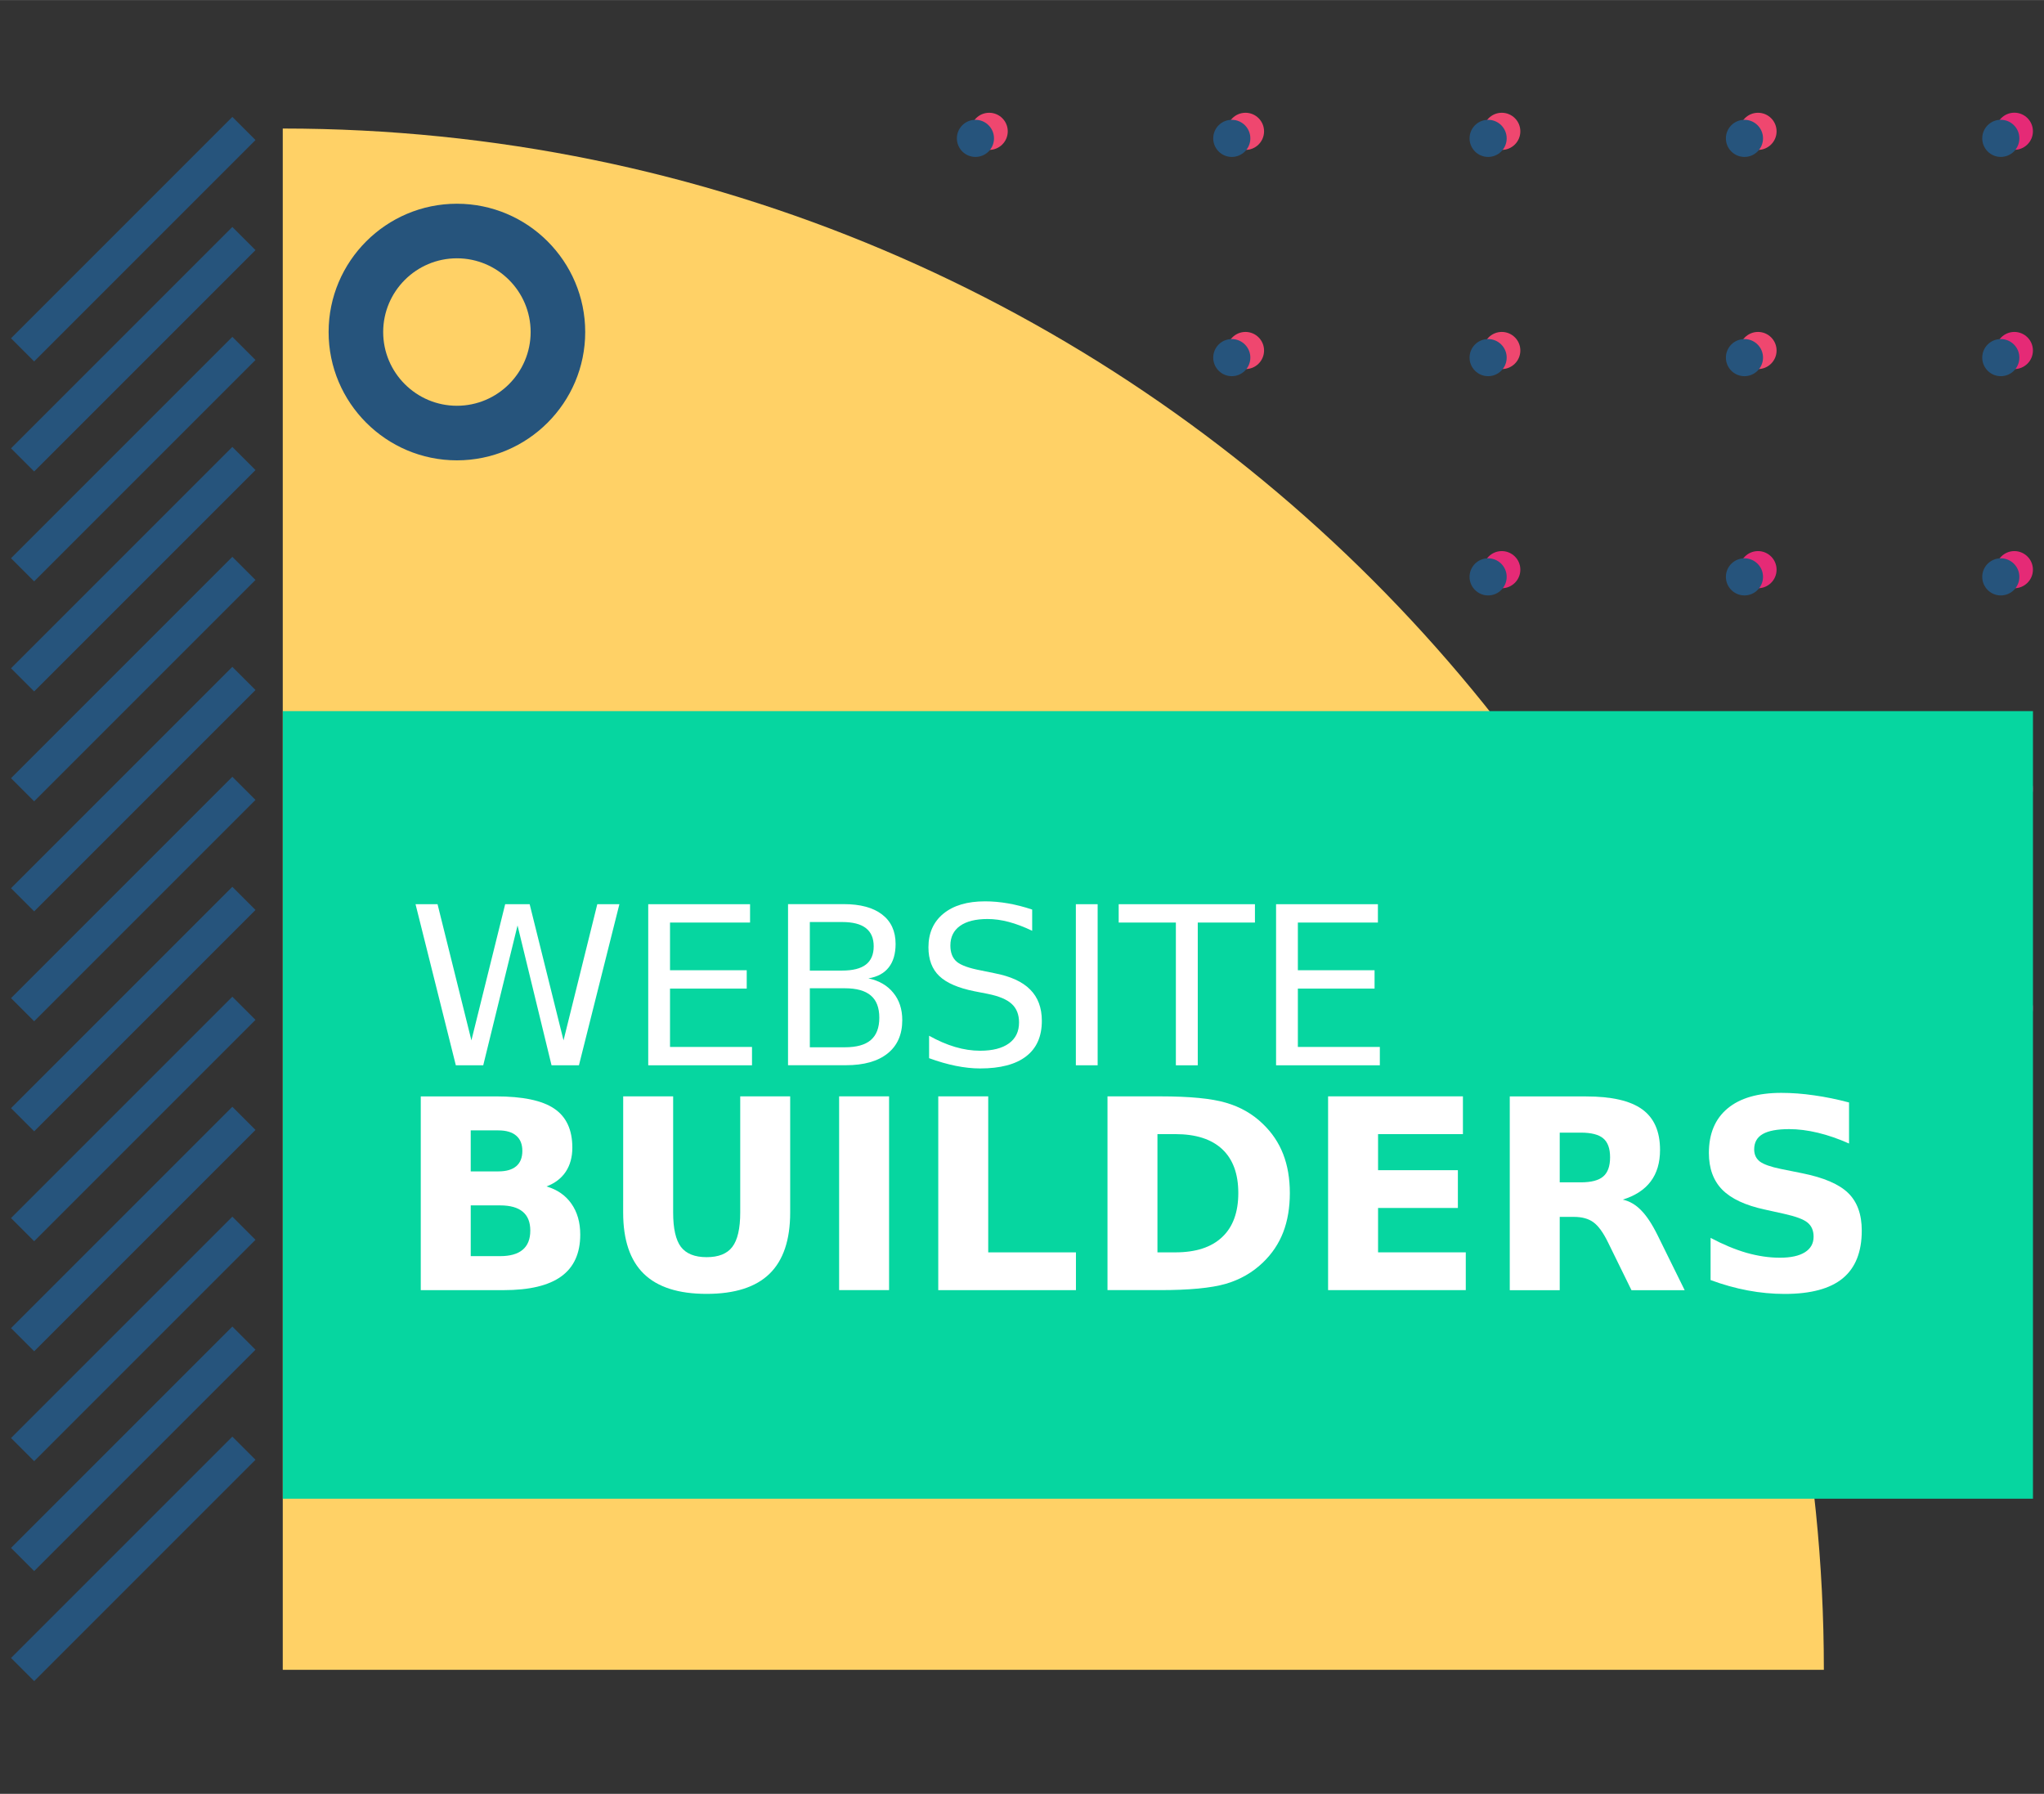 <?xml version="1.0" encoding="UTF-8"?>
<svg width="490" height="430" version="1.1" viewBox="0 0 129.65 113.77" xmlns="http://www.w3.org/2000/svg" xmlns:cc="http://creativecommons.org/ns#" xmlns:dc="http://purl.org/dc/elements/1.1/" xmlns:rdf="http://www.w3.org/1999/02/22-rdf-syntax-ns#">
<rect x="0" y="0" width="129.65" height="113.77" fill="#333333" stroke="none"/>
<defs>
<clipPath id="a">
<path d="m392.32 446.28h93.341v-80.295h-93.341z"/>
</clipPath>
</defs>
<g transform="translate(0 -183.23)">
<g transform="matrix(.722 0 0 -.722 62.744 190.38)">
<path d="m0 0c-0.901 0-1.631-0.73-1.631-1.631 0-0.9 0.73-1.631 1.631-1.631 0.9 0 1.631 0.731 1.631 1.631 0 0.901-0.731 1.631-1.631 1.631" fill="#ef476f"/>
</g>
<g transform="matrix(.722 0 0 -.722 79.001 190.38)">
<path d="m0 0c-0.9 0-1.631-0.73-1.631-1.631 0-0.9 0.731-1.631 1.631-1.631s1.631 0.731 1.631 1.631c0 0.901-0.731 1.631-1.631 1.631" fill="#ef476f"/>
</g>
<g transform="matrix(.722 0 0 -.722 95.257 190.38)">
<path d="m0 0c-0.9 0-1.631-0.73-1.631-1.631 0-0.9 0.731-1.631 1.631-1.631 0.901 0 1.631 0.731 1.631 1.631 0 0.901-0.73 1.631-1.631 1.631" fill="#ef476f"/>
</g>
<g transform="matrix(.722 0 0 -.722 111.51 190.38)">
<path d="m0 0c-0.901 0-1.631-0.73-1.631-1.631 0-0.9 0.73-1.631 1.631-1.631 0.9 0 1.631 0.731 1.631 1.631 0 0.901-0.731 1.631-1.631 1.631" fill="#ef476f"/>
</g>
<g transform="matrix(.722 0 0 -.722 127.77 192.73)">
<path d="m0 0c0.9 0 1.631 0.73 1.631 1.631s-0.731 1.631-1.631 1.631-1.631-0.73-1.631-1.631 0.731-1.631 1.631-1.631" fill="#e52a76"/>
</g>
<g transform="matrix(.722 0 0 -.722 62.744 204.28)">
<path d="m0 0c-0.901 0-1.631-0.73-1.631-1.631s0.73-1.631 1.631-1.631c0.9 0 1.631 0.73 1.631 1.631s-0.731 1.631-1.631 1.631" fill="#e52a76"/>
</g>
<g transform="matrix(.722 0 0 -.722 79.001 204.28)">
<path d="m0 0c-0.9 0-1.631-0.73-1.631-1.631s0.731-1.631 1.631-1.631 1.631 0.73 1.631 1.631-0.731 1.631-1.631 1.631" fill="#ef476f"/>
</g>
<g transform="matrix(.722 0 0 -.722 95.257 204.28)">
<path d="m0 0c-0.9 0-1.631-0.73-1.631-1.631s0.731-1.631 1.631-1.631c0.901 0 1.631 0.73 1.631 1.631s-0.73 1.631-1.631 1.631" fill="#ef476f"/>
</g>
<g transform="matrix(.722 0 0 -.722 111.51 204.28)">
<path d="m0 0c-0.901 0-1.631-0.73-1.631-1.631s0.73-1.631 1.631-1.631c0.9 0 1.631 0.73 1.631 1.631s-0.731 1.631-1.631 1.631" fill="#ef476f"/>
</g>
<g transform="matrix(.722 0 0 -.722 127.77 204.28)">
<path d="m0 0c-0.9 0-1.631-0.73-1.631-1.631s0.731-1.631 1.631-1.631 1.631 0.73 1.631 1.631-0.731 1.631-1.631 1.631" fill="#e52a76"/>
</g>
<g transform="matrix(.722 0 0 -.722 62.744 218.18)">
<path d="m0 0c-0.901 0-1.631-0.73-1.631-1.631s0.73-1.631 1.631-1.631c0.9 0 1.631 0.73 1.631 1.631s-0.731 1.631-1.631 1.631" fill="#e52a76"/>
</g>
<g transform="matrix(.722 0 0 -.722 79.001 218.18)">
<path d="m0 0c-0.9 0-1.631-0.73-1.631-1.631s0.731-1.631 1.631-1.631 1.631 0.73 1.631 1.631-0.731 1.631-1.631 1.631" fill="#e52a76"/>
</g>
<g transform="matrix(.722 0 0 -.722 95.257 218.18)">
<path d="m0 0c-0.9 0-1.631-0.73-1.631-1.631s0.731-1.631 1.631-1.631c0.901 0 1.631 0.73 1.631 1.631s-0.73 1.631-1.631 1.631" fill="#e52a76"/>
</g>
<g transform="matrix(.722 0 0 -.722 111.51 218.18)">
<path d="m0 0c-0.901 0-1.631-0.73-1.631-1.631s0.73-1.631 1.631-1.631c0.9 0 1.631 0.73 1.631 1.631s-0.731 1.631-1.631 1.631" fill="#e52a76"/>
</g>
<g transform="matrix(.722 0 0 -.722 127.77 218.18)">
<path d="m0 0c-0.9 0-1.631-0.73-1.631-1.631s0.731-1.631 1.631-1.631 1.631 0.73 1.631 1.631-0.731 1.631-1.631 1.631" fill="#e52a76"/>
</g>
<g transform="matrix(.722 0 0 -.722 62.744 232.09)">
<path d="m0 0c-0.901 0-1.631-0.73-1.631-1.63 0-0.901 0.73-1.631 1.631-1.631 0.9 0 1.631 0.73 1.631 1.631 0 0.9-0.731 1.63-1.631 1.63" fill="#e52a76"/>
</g>
<g transform="matrix(.722 0 0 -.722 79.001 232.09)">
<path d="m0 0c-0.9 0-1.631-0.73-1.631-1.63 0-0.901 0.731-1.631 1.631-1.631s1.631 0.73 1.631 1.631c0 0.9-0.731 1.63-1.631 1.63" fill="#e52a76"/>
</g>
<g transform="matrix(.722 0 0 -.722 95.257 232.09)">
<path d="m0 0c-0.9 0-1.631-0.73-1.631-1.63 0-0.901 0.731-1.631 1.631-1.631 0.901 0 1.631 0.73 1.631 1.631 0 0.9-0.73 1.63-1.631 1.63" fill="#e52a76"/>
</g>
<g transform="matrix(.722 0 0 -.722 111.51 232.09)">
<path d="m0 0c-0.901 0-1.631-0.73-1.631-1.63 0-0.901 0.73-1.631 1.631-1.631 0.9 0 1.631 0.73 1.631 1.631 0 0.9-0.731 1.63-1.631 1.63" fill="#e52a76"/>
</g>
<g transform="matrix(.722 0 0 -.722 127.77 232.09)">
<path d="m0 0c-0.9 0-1.631-0.73-1.631-1.63 0-0.901 0.731-1.631 1.631-1.631s1.631 0.73 1.631 1.631c0 0.9-0.731 1.63-1.631 1.63" fill="#e52a76"/>
</g>
<g transform="matrix(.722 0 0 -.722 62.744 245.99)">
<path d="m0 0c-0.901 0-1.631-0.73-1.631-1.631 0-0.9 0.73-1.63 1.631-1.63 0.9 0 1.631 0.73 1.631 1.63 0 0.901-0.731 1.631-1.631 1.631" fill="#e52a76"/>
</g>
<g transform="matrix(.722 0 0 -.722 79.001 245.99)">
<path d="m0 0c-0.9 0-1.631-0.73-1.631-1.631 0-0.9 0.731-1.63 1.631-1.63s1.631 0.73 1.631 1.63c0 0.901-0.731 1.631-1.631 1.631" fill="#e52a76"/>
</g>
<g transform="matrix(.722 0 0 -.722 95.257 245.99)">
<path d="m0 0c-0.9 0-1.631-0.73-1.631-1.631 0-0.9 0.731-1.63 1.631-1.63 0.901 0 1.631 0.73 1.631 1.63 0 0.901-0.73 1.631-1.631 1.631" fill="#e52a76"/>
</g>
<g transform="matrix(.722 0 0 -.722 111.51 245.99)">
<path d="m0 0c-0.901 0-1.631-0.73-1.631-1.631 0-0.9 0.73-1.63 1.631-1.63 0.9 0 1.631 0.73 1.631 1.63 0 0.901-0.731 1.631-1.631 1.631" fill="#e52a76"/>
</g>
<g transform="matrix(.722 0 0 -.722 127.77 245.99)">
<path d="m0 0c-0.9 0-1.631-0.73-1.631-1.631 0-0.9 0.731-1.63 1.631-1.63s1.631 0.73 1.631 1.63c0 0.901-0.731 1.631-1.631 1.631" fill="#e52a76"/>
</g>
<g transform="matrix(.722 0 0 -.722 -222.56 513.04)">
<g clip-path="url(#a)">
<g transform="translate(393.95 446.28)">
<path d="m0 0c-0.9 0-1.631-0.73-1.631-1.631s0.731-1.631 1.631-1.631 1.631 0.73 1.631 1.631-0.731 1.631-1.631 1.631" fill="#26547c"/>
</g>
<g transform="translate(416.47 446.28)">
<path d="m0 0c-0.9 0-1.63-0.73-1.63-1.631s0.73-1.631 1.63-1.631c0.901 0 1.631 0.73 1.631 1.631s-0.73 1.631-1.631 1.631" fill="#26547c"/>
</g>
<g transform="translate(438.99 446.28)">
<path d="m0 0c-0.9 0-1.631-0.73-1.631-1.631s0.731-1.631 1.631-1.631 1.631 0.73 1.631 1.631-0.731 1.631-1.631 1.631" fill="#26547c"/>
</g>
<g transform="translate(461.51 446.28)">
<path d="m0 0c-0.9 0-1.631-0.73-1.631-1.631s0.731-1.631 1.631-1.631 1.631 0.73 1.631 1.631-0.731 1.631-1.631 1.631" fill="#26547c"/>
</g>
<g transform="translate(484.03 443.02)">
<path d="m0 0c0.901 0 1.631 0.73 1.631 1.631 0 0.9-0.73 1.631-1.631 1.631-0.9 0-1.63-0.731-1.63-1.631 0-0.901 0.73-1.631 1.63-1.631" fill="#26547c"/>
</g>
<g transform="translate(393.95 427.02)">
<path d="m0 0c-0.9 0-1.631-0.73-1.631-1.63 0-0.901 0.731-1.631 1.631-1.631s1.631 0.73 1.631 1.631c0 0.9-0.731 1.63-1.631 1.63" fill="#774797"/>
</g>
<g transform="translate(416.47 427.02)">
<path d="m0 0c-0.9 0-1.63-0.73-1.63-1.63 0-0.901 0.73-1.631 1.63-1.631 0.901 0 1.631 0.73 1.631 1.631 0 0.9-0.73 1.63-1.631 1.63" fill="#26547c"/>
</g>
<g transform="translate(438.99 427.02)">
<path d="m0 0c-0.9 0-1.631-0.73-1.631-1.63 0-0.901 0.731-1.631 1.631-1.631s1.631 0.73 1.631 1.631c0 0.9-0.731 1.63-1.631 1.63" fill="#26547c"/>
</g>
<g transform="translate(461.51 427.02)">
<path d="m0 0c-0.9 0-1.631-0.73-1.631-1.63 0-0.901 0.731-1.631 1.631-1.631s1.631 0.73 1.631 1.631c0 0.9-0.731 1.63-1.631 1.63" fill="#26547c"/>
</g>
<g transform="translate(484.03 427.02)">
<path d="m0 0c-0.9 0-1.63-0.73-1.63-1.63 0-0.901 0.73-1.631 1.63-1.631 0.901 0 1.631 0.73 1.631 1.631 0 0.9-0.73 1.63-1.631 1.63" fill="#26547c"/>
</g>
<g transform="translate(393.95 407.76)">
<path d="m0 0c-0.9 0-1.631-0.73-1.631-1.63 0-0.901 0.731-1.631 1.631-1.631s1.631 0.73 1.631 1.631c0 0.9-0.731 1.63-1.631 1.63" fill="#774797"/>
</g>
<g transform="translate(416.47 407.76)">
<path d="m0 0c-0.9 0-1.63-0.73-1.63-1.63 0-0.901 0.73-1.631 1.63-1.631 0.901 0 1.631 0.73 1.631 1.631 0 0.9-0.73 1.63-1.631 1.63" fill="#774797"/>
</g>
<g transform="translate(438.99 407.76)">
<path d="m0 0c-0.9 0-1.631-0.73-1.631-1.63 0-0.901 0.731-1.631 1.631-1.631s1.631 0.73 1.631 1.631c0 0.9-0.731 1.63-1.631 1.63" fill="#26547c"/>
</g>
<g transform="translate(461.51 407.76)">
<path d="m0 0c-0.9 0-1.631-0.73-1.631-1.63 0-0.901 0.731-1.631 1.631-1.631s1.631 0.73 1.631 1.631c0 0.9-0.731 1.63-1.631 1.63" fill="#26547c"/>
</g>
<g transform="translate(484.03 407.76)">
<path d="m0 0c-0.9 0-1.63-0.73-1.63-1.63 0-0.901 0.73-1.631 1.63-1.631 0.901 0 1.631 0.73 1.631 1.631 0 0.9-0.73 1.63-1.631 1.63" fill="#26547c"/>
</g>
<g transform="translate(393.95 388.5)">
<path d="m0 0c-0.9 0-1.631-0.73-1.631-1.631 0-0.9 0.731-1.631 1.631-1.631s1.631 0.731 1.631 1.631c0 0.901-0.731 1.631-1.631 1.631" fill="#774797"/>
</g>
<g transform="translate(416.47 388.5)">
<path d="m0 0c-0.9 0-1.63-0.73-1.63-1.631 0-0.9 0.73-1.631 1.63-1.631 0.901 0 1.631 0.731 1.631 1.631 0 0.901-0.73 1.631-1.631 1.631" fill="#774797"/>
</g>
<g transform="translate(438.99 388.5)">
<path d="m0 0c-0.9 0-1.631-0.73-1.631-1.631 0-0.9 0.731-1.631 1.631-1.631s1.631 0.731 1.631 1.631c0 0.901-0.731 1.631-1.631 1.631" fill="#774797"/>
</g>
<g transform="translate(461.51 388.5)">
<path d="m0 0c-0.9 0-1.631-0.73-1.631-1.631 0-0.9 0.731-1.631 1.631-1.631s1.631 0.731 1.631 1.631c0 0.901-0.731 1.631-1.631 1.631" fill="#774797"/>
</g>
<g transform="translate(484.03 388.5)">
<path d="m0 0c-0.9 0-1.63-0.73-1.63-1.631 0-0.9 0.73-1.631 1.63-1.631 0.901 0 1.631 0.731 1.631 1.631 0 0.901-0.73 1.631-1.631 1.631" fill="#774797"/>
</g>
<g transform="translate(393.95 369.25)">
<path d="m0 0c-0.9 0-1.631-0.73-1.631-1.631 0-0.9 0.731-1.631 1.631-1.631s1.631 0.731 1.631 1.631c0 0.901-0.731 1.631-1.631 1.631" fill="#774797"/>
</g>
<g transform="translate(416.47 369.25)">
<path d="m0 0c-0.9 0-1.63-0.73-1.63-1.631 0-0.9 0.73-1.631 1.63-1.631 0.901 0 1.631 0.731 1.631 1.631 0 0.901-0.73 1.631-1.631 1.631" fill="#774797"/>
</g>
<g transform="translate(438.99 369.25)">
<path d="m0 0c-0.9 0-1.631-0.73-1.631-1.631 0-0.9 0.731-1.631 1.631-1.631s1.631 0.731 1.631 1.631c0 0.901-0.731 1.631-1.631 1.631" fill="#774797"/>
</g>
<g transform="translate(461.51 369.25)">
<path d="m0 0c-0.9 0-1.631-0.73-1.631-1.631 0-0.9 0.731-1.631 1.631-1.631s1.631 0.731 1.631 1.631c0 0.901-0.731 1.631-1.631 1.631" fill="#774797"/>
</g>
<g transform="translate(484.03 369.25)">
<path d="m0 0c-0.9 0-1.63-0.73-1.63-1.631 0-0.9 0.73-1.631 1.63-1.631 0.901 0 1.631 0.731 1.631 1.631 0 0.901-0.73 1.631-1.631 1.631" fill="#774797"/>
</g>
</g>
</g>
<g transform="matrix(.722 0 0 -.722 17.935 191.38)">
<path d="m0 0v-135.39h135.39c0 74.775-60.616 135.39-135.39 135.39" fill="#ffd166"/>
</g>
<path d="m128.95 278.28h-111.01v-49.951h111.01z" fill="#06d6a0"/>
<g transform="matrix(.722 0 0 -.722 2.167 206.15)">
<path d="m0 0-2.034 2.034 19.445 19.445 2.034-2.034z" fill="#26547c"/>
</g>
<g transform="matrix(.722 0 0 -.722 2.167 213.13)">
<path d="m0 0-2.034 2.034 19.445 19.445 2.034-2.034z" fill="#26547c"/>
</g>
<g transform="matrix(.722 0 0 -.722 2.167 220.1)">
<path d="m0 0-2.034 2.034 19.445 19.445 2.034-2.034z" fill="#26547c"/>
</g>
<g transform="matrix(.722 0 0 -.722 2.167 227.08)">
<path d="m0 0-2.034 2.034 19.445 19.445 2.034-2.033z" fill="#26547c"/>
</g>
<g transform="matrix(.722 0 0 -.722 2.167 234.05)">
<path d="m0 0-2.034 2.034 19.445 19.445 2.034-2.034z" fill="#26547c"/>
</g>
<g transform="matrix(.722 0 0 -.722 2.167 241.03)">
<path d="m0 0-2.034 2.034 19.445 19.445 2.034-2.033z" fill="#26547c"/>
</g>
<g transform="matrix(.722 0 0 -.722 2.167 248)">
<path d="m0 0-2.034 2.034 19.445 19.445 2.034-2.033z" fill="#26547c"/>
</g>
<g transform="matrix(.722 0 0 -.722 2.167 254.98)">
<path d="m0 0-2.034 2.034 19.445 19.445 2.034-2.033z" fill="#26547c"/>
</g>
<g transform="matrix(.722 0 0 -.722 2.167 261.95)">
<path d="m0 0-2.034 2.034 19.445 19.445 2.034-2.033z" fill="#26547c"/>
</g>
<g transform="matrix(.722 0 0 -.722 2.167 268.93)">
<path d="m0 0-2.034 2.034 19.445 19.445 2.034-2.034z" fill="#26547c"/>
</g>
<g transform="matrix(.722 0 0 -.722 2.167 275.9)">
<path d="m0 0-2.034 2.034 19.445 19.445 2.034-2.033z" fill="#26547c"/>
</g>
<g transform="matrix(.722 0 0 -.722 2.167 282.87)">
<path d="m0 0-2.034 2.034 19.445 19.445 2.034-2.034z" fill="#26547c"/>
</g>
<g transform="matrix(.722 0 0 -.722 2.167 289.85)">
<path d="m0 0-2.034 2.034 19.445 19.445 2.034-2.034z" fill="#26547c"/>
</g>
<g transform="matrix(.722 0 0 -.722 28.982 199.61)">
<path d="m0 0c-3.572 0-6.478-2.905-6.478-6.477 0-3.571 2.906-6.477 6.478-6.477 3.571 0 6.477 2.906 6.477 6.477 0 3.572-2.906 6.477-6.477 6.477m0-17.748c-6.216 0-11.272 5.057-11.272 11.271 0 6.215 5.056 11.271 11.272 11.271 6.214 0 11.271-5.056 11.271-11.271 0-6.214-5.057-11.271-11.271-11.271" fill="#26547c"/>
</g>
<g transform="matrix(1.12 0 0 1.12 -5.558 -28.639)" fill="#fff" stroke-width=".645" aria-label="WEBSITE">
<path d="m28.496 240.37h1.246l1.918 7.71 1.912-7.71h1.387l1.918 7.71 1.912-7.71h1.252l-2.291 9.121h-1.552l-1.925-7.918-1.943 7.918h-1.552z"/>
<path d="m41.674 240.37h5.767v1.039h-4.533v2.7h4.344v1.039h-4.344v3.305h4.643v1.039h-5.877z"/>
<path d="m50.826 245.13v3.342h1.98q0.996 0 1.472-0.409 0.483-0.415 0.483-1.265 0-0.855-0.483-1.259-0.477-0.409-1.472-0.409zm0-3.751v2.749h1.827q0.904 0 1.344-0.336 0.446-0.342 0.446-1.039 0-0.69-0.446-1.032-0.44-0.342-1.344-0.342zm-1.234-1.014h3.152q1.411 0 2.175 0.587t0.764 1.668q0 0.837-0.391 1.332-0.391 0.495-1.149 0.617 0.91 0.196 1.411 0.819 0.507 0.617 0.507 1.546 0 1.222-0.831 1.888t-2.364 0.666h-3.275z"/>
<path d="m63.418 240.67v1.204q-0.703-0.336-1.326-0.501-0.623-0.165-1.204-0.165-1.008 0-1.558 0.391-0.544 0.391-0.544 1.112 0 0.605 0.36 0.916 0.367 0.305 1.381 0.495l0.745 0.153q1.381 0.263 2.034 0.929 0.66 0.66 0.66 1.772 0 1.326-0.892 2.01-0.886 0.684-2.603 0.684-0.648 0-1.381-0.147-0.727-0.147-1.509-0.434v-1.271q0.751 0.422 1.472 0.635 0.721 0.214 1.417 0.214 1.057 0 1.631-0.415 0.574-0.415 0.574-1.185 0-0.672-0.415-1.051-0.409-0.379-1.35-0.568l-0.751-0.147q-1.381-0.275-1.998-0.861-0.617-0.587-0.617-1.631 0-1.21 0.849-1.906 0.855-0.696 2.352-0.696 0.641 0 1.307 0.116 0.666 0.116 1.362 0.348z"/>
<path d="m65.892 240.37h1.234v9.121h-1.234z"/>
<path d="m68.318 240.37h7.716v1.039h-3.238v8.083h-1.24v-8.083h-3.238z"/>
<path d="m77.231 240.37h5.767v1.039h-4.533v2.7h4.344v1.039h-4.344v3.305h4.643v1.039h-5.877z"/>
</g>
<g transform="matrix(1.12 0 0 1.12 -5.558 -28.639)" fill="#fff" stroke-width=".645" aria-label="BUILDERS">
<path d="m33.186 255.5q0.669 0 1.014-0.294 0.345-0.294 0.345-0.867 0-0.566-0.345-0.86-0.345-0.301-1.014-0.301h-1.565v2.322zm0.096 4.799q0.853 0 1.279-0.36 0.434-0.36 0.434-1.088 0-0.713-0.426-1.066-0.426-0.36-1.286-0.36h-1.661v2.873zm2.631-3.946q0.911 0.265 1.411 0.977 0.5 0.713 0.5 1.749 0 1.587-1.073 2.366-1.073 0.779-3.263 0.779h-4.696v-10.972h4.248q2.286 0 3.307 0.691 1.029 0.691 1.029 2.212 0 0.801-0.375 1.367-0.375 0.559-1.088 0.83z"/>
<path d="m40.256 251.25h2.829v6.578q0 1.36 0.441 1.948 0.448 0.581 1.455 0.581 1.014 0 1.455-0.581 0.448-0.588 0.448-1.948v-6.578h2.829v6.578q0 2.33-1.169 3.469-1.169 1.139-3.564 1.139-2.389 0-3.557-1.139-1.169-1.139-1.169-3.469z"/>
<path d="m52.485 251.25h2.829v10.972h-2.829z"/>
<path d="m58.1 251.25h2.829v8.834h4.968v2.139h-7.798z"/>
<path d="m70.513 253.39v6.695h1.014q1.734 0 2.646-0.86 0.919-0.86 0.919-2.499 0-1.631-0.911-2.484-0.911-0.853-2.653-0.853zm-2.829-2.139h2.984q2.499 0 3.719 0.36 1.227 0.353 2.102 1.205 0.772 0.742 1.147 1.712 0.375 0.97 0.375 2.197 0 1.242-0.375 2.22-0.375 0.97-1.147 1.712-0.882 0.853-2.117 1.213-1.235 0.353-3.704 0.353h-2.984z"/>
<path d="m80.177 251.25h7.636v2.139h-4.806v2.043h4.52v2.139h-4.52v2.513h4.968v2.139h-7.798z"/>
<path d="m94.486 256.12q0.889 0 1.271-0.331 0.39-0.331 0.39-1.088 0-0.75-0.39-1.073-0.382-0.323-1.271-0.323h-1.191v2.815zm-1.191 1.955v4.152h-2.829v-10.972h4.321q2.168 0 3.175 0.728 1.014 0.728 1.014 2.3 0 1.088-0.529 1.786-0.522 0.698-1.58 1.029 0.581 0.132 1.036 0.603 0.463 0.463 0.933 1.411l1.536 3.116h-3.013l-1.338-2.727q-0.404-0.823-0.823-1.124-0.412-0.301-1.102-0.301z"/>
<path d="m109.68 251.6v2.322q-0.904-0.404-1.764-0.61t-1.624-0.206q-1.014 0-1.499 0.279t-0.485 0.867q0 0.441 0.323 0.691 0.331 0.243 1.191 0.419l1.205 0.243q1.83 0.367 2.602 1.117 0.772 0.75 0.772 2.131 0 1.815-1.08 2.704-1.073 0.882-3.285 0.882-1.044 0-2.095-0.198-1.051-0.198-2.102-0.588v-2.389q1.051 0.559 2.028 0.845 0.985 0.279 1.896 0.279 0.926 0 1.418-0.309 0.492-0.309 0.492-0.882 0-0.514-0.338-0.794-0.331-0.279-1.33-0.5l-1.095-0.243q-1.646-0.353-2.41-1.124-0.757-0.772-0.757-2.08 0-1.639 1.058-2.521 1.058-0.882 3.043-0.882 0.904 0 1.859 0.14 0.955 0.132 1.977 0.404z"/>
</g>
</g>
</svg>

